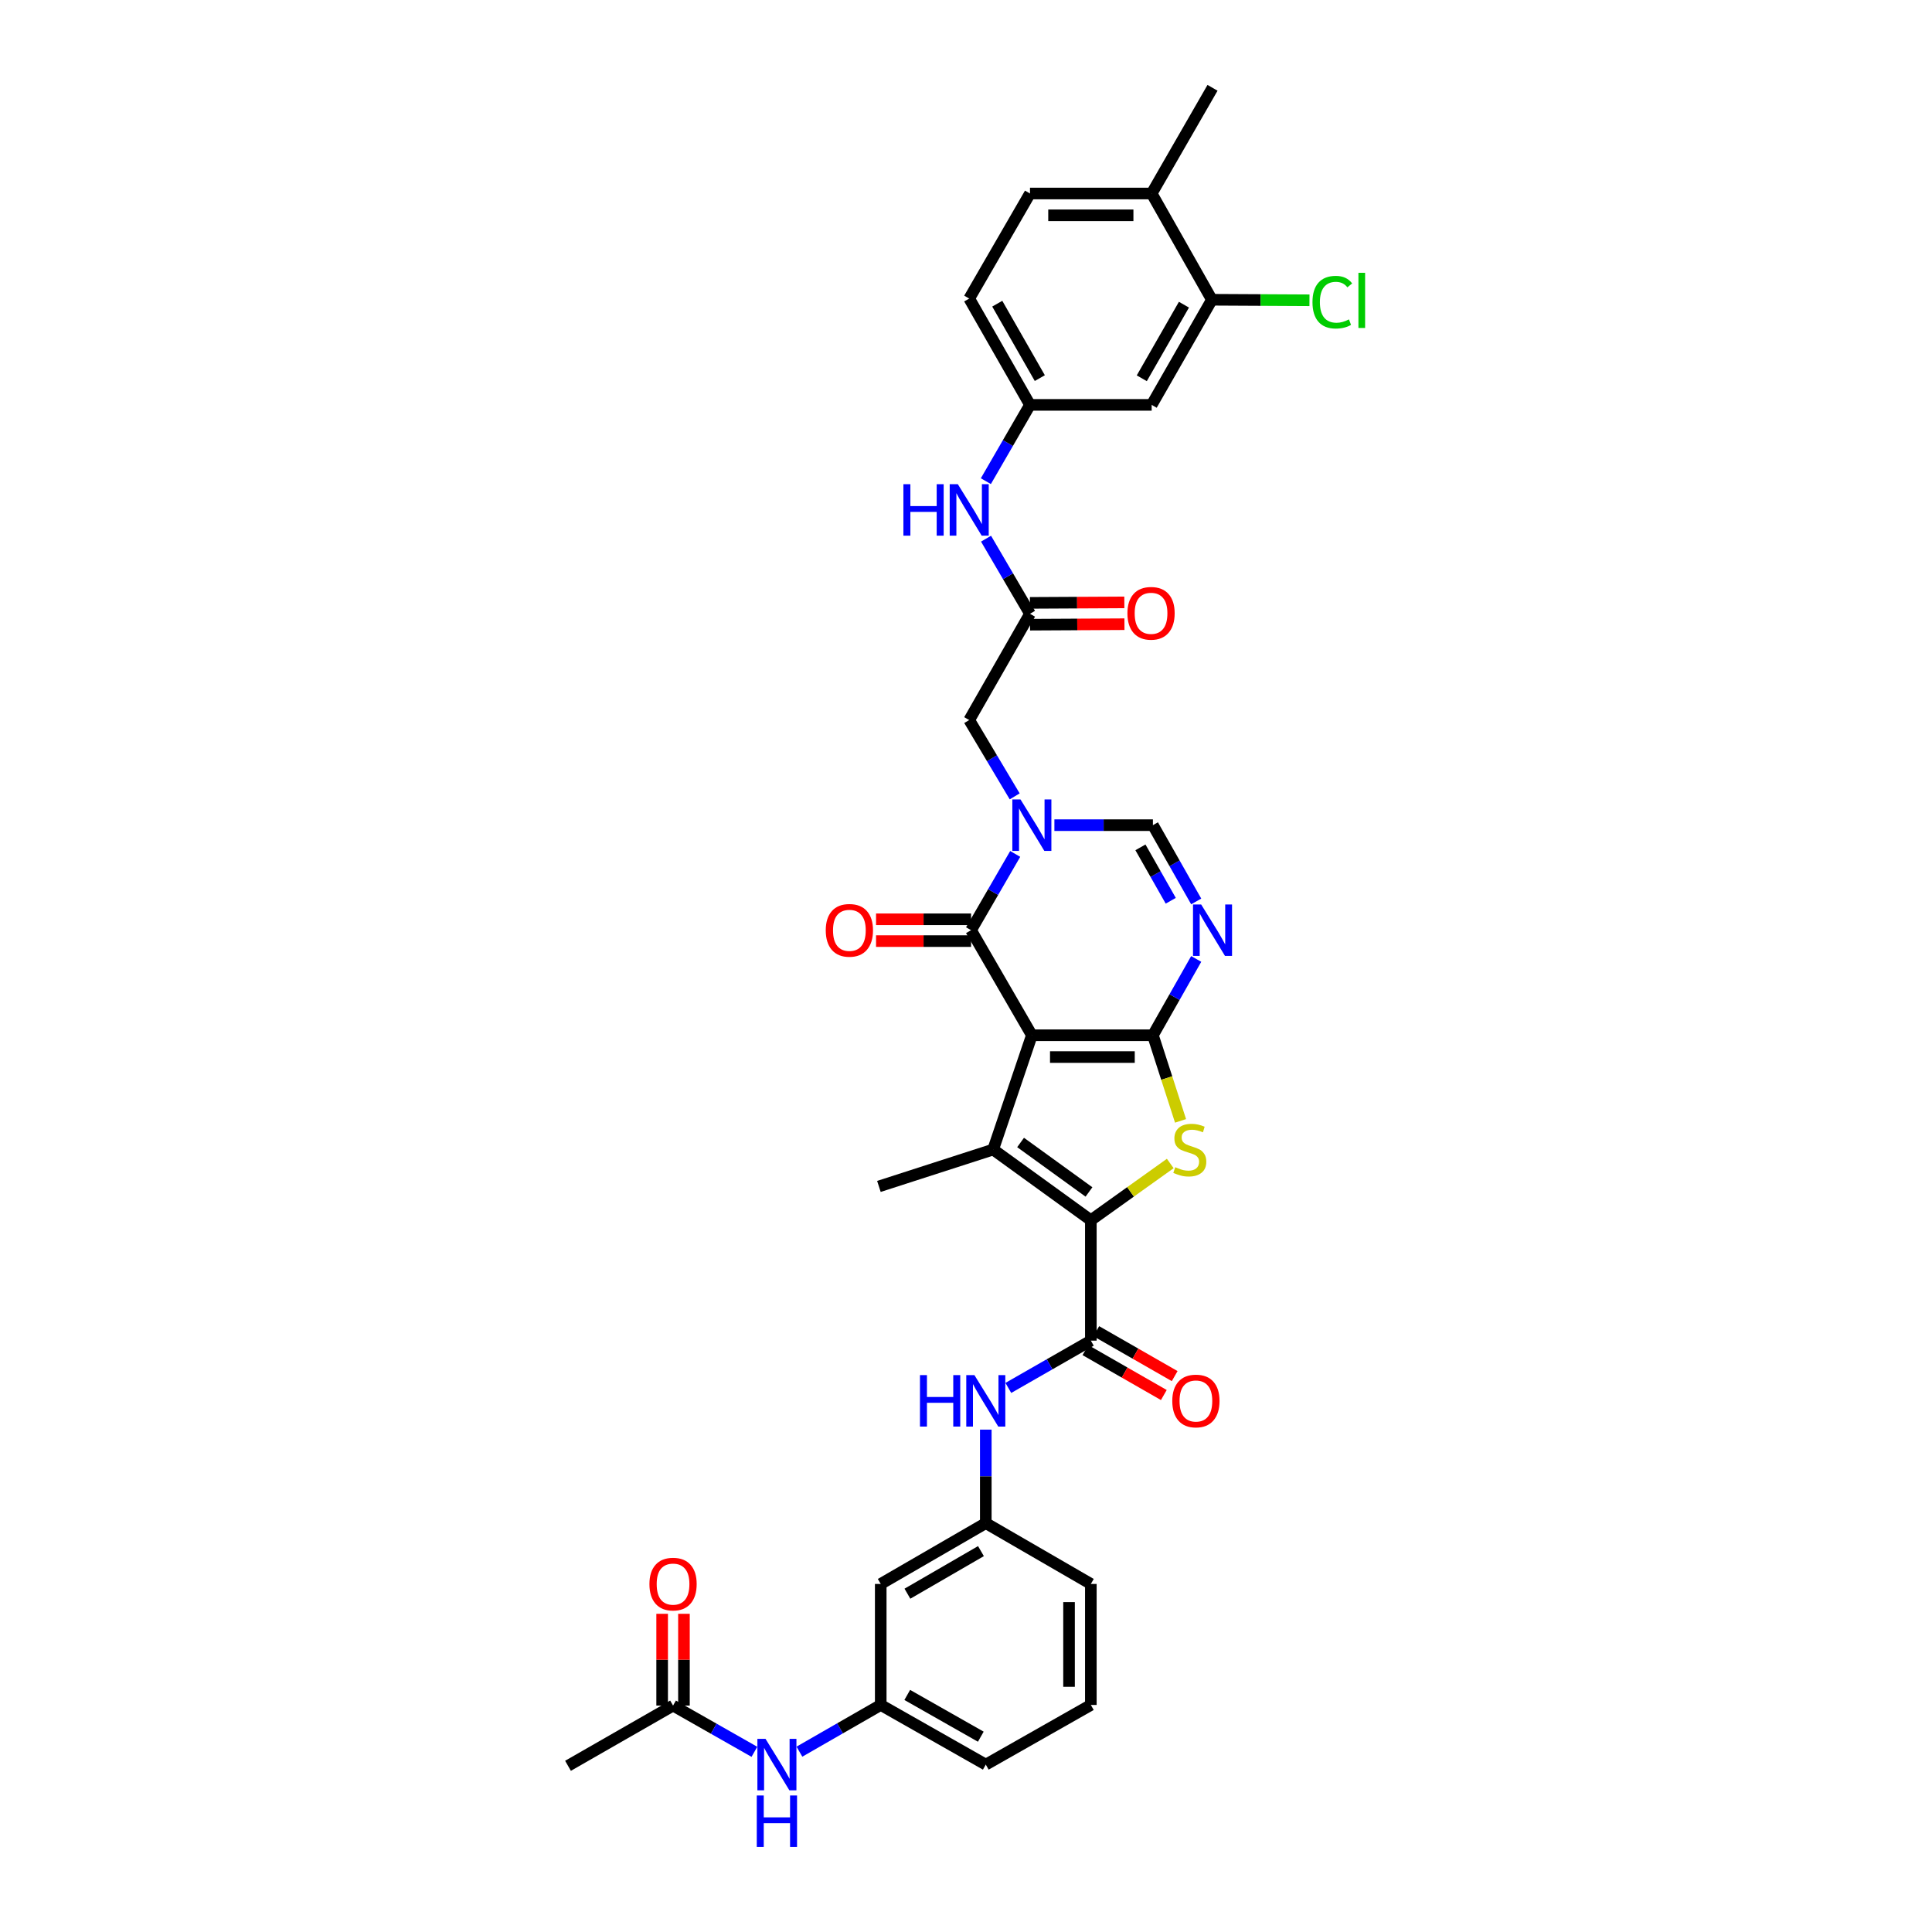 <?xml version='1.0' encoding='iso-8859-1'?>
<svg version='1.1' baseProfile='full'
              xmlns='http://www.w3.org/2000/svg'
                      xmlns:rdkit='http://www.rdkit.org/xml'
                      xmlns:xlink='http://www.w3.org/1999/xlink'
                  xml:space='preserve'
width='1000px' height='1000px' viewBox='0 0 1000 1000'>
<!-- END OF HEADER -->
<rect style='opacity:1.0;fill:#FFFFFF;stroke:none' width='1000' height='1000' x='0' y='0'> </rect>
<path class='bond-0' d='M 534.089,535.843 L 596.743,535.843' style='fill:none;fill-rule:evenodd;stroke:#000000;stroke-width:6px;stroke-linecap:butt;stroke-linejoin:miter;stroke-opacity:1' />
<path class='bond-0' d='M 543.487,547.13 L 587.345,547.13' style='fill:none;fill-rule:evenodd;stroke:#000000;stroke-width:6px;stroke-linecap:butt;stroke-linejoin:miter;stroke-opacity:1' />
<path class='bond-1' d='M 534.089,535.843 L 514.055,594.998' style='fill:none;fill-rule:evenodd;stroke:#000000;stroke-width:6px;stroke-linecap:butt;stroke-linejoin:miter;stroke-opacity:1' />
<path class='bond-4' d='M 534.089,535.843 L 502.617,481.465' style='fill:none;fill-rule:evenodd;stroke:#000000;stroke-width:6px;stroke-linecap:butt;stroke-linejoin:miter;stroke-opacity:1' />
<path class='bond-3' d='M 596.743,535.843 L 603.896,558.003' style='fill:none;fill-rule:evenodd;stroke:#000000;stroke-width:6px;stroke-linecap:butt;stroke-linejoin:miter;stroke-opacity:1' />
<path class='bond-3' d='M 603.896,558.003 L 611.049,580.164' style='fill:none;fill-rule:evenodd;stroke:#CCCC00;stroke-width:6px;stroke-linecap:butt;stroke-linejoin:miter;stroke-opacity:1' />
<path class='bond-6' d='M 596.743,535.843 L 607.949,516.095' style='fill:none;fill-rule:evenodd;stroke:#000000;stroke-width:6px;stroke-linecap:butt;stroke-linejoin:miter;stroke-opacity:1' />
<path class='bond-6' d='M 607.949,516.095 L 619.156,496.347' style='fill:none;fill-rule:evenodd;stroke:#0000FF;stroke-width:6px;stroke-linecap:butt;stroke-linejoin:miter;stroke-opacity:1' />
<path class='bond-2' d='M 514.055,594.998 L 564.62,631.587' style='fill:none;fill-rule:evenodd;stroke:#000000;stroke-width:6px;stroke-linecap:butt;stroke-linejoin:miter;stroke-opacity:1' />
<path class='bond-2' d='M 528.256,591.343 L 563.651,616.954' style='fill:none;fill-rule:evenodd;stroke:#000000;stroke-width:6px;stroke-linecap:butt;stroke-linejoin:miter;stroke-opacity:1' />
<path class='bond-27' d='M 514.055,594.998 L 454.918,614.092' style='fill:none;fill-rule:evenodd;stroke:#000000;stroke-width:6px;stroke-linecap:butt;stroke-linejoin:miter;stroke-opacity:1' />
<path class='bond-7' d='M 564.62,631.587 L 564.62,693.915' style='fill:none;fill-rule:evenodd;stroke:#000000;stroke-width:6px;stroke-linecap:butt;stroke-linejoin:miter;stroke-opacity:1' />
<path class='bond-35' d='M 564.62,631.587 L 585.171,616.905' style='fill:none;fill-rule:evenodd;stroke:#000000;stroke-width:6px;stroke-linecap:butt;stroke-linejoin:miter;stroke-opacity:1' />
<path class='bond-35' d='M 585.171,616.905 L 605.723,602.224' style='fill:none;fill-rule:evenodd;stroke:#CCCC00;stroke-width:6px;stroke-linecap:butt;stroke-linejoin:miter;stroke-opacity:1' />
<path class='bond-5' d='M 502.617,481.465 L 514.043,461.727' style='fill:none;fill-rule:evenodd;stroke:#000000;stroke-width:6px;stroke-linecap:butt;stroke-linejoin:miter;stroke-opacity:1' />
<path class='bond-5' d='M 514.043,461.727 L 525.47,441.989' style='fill:none;fill-rule:evenodd;stroke:#0000FF;stroke-width:6px;stroke-linecap:butt;stroke-linejoin:miter;stroke-opacity:1' />
<path class='bond-17' d='M 502.617,475.822 L 478.028,475.822' style='fill:none;fill-rule:evenodd;stroke:#000000;stroke-width:6px;stroke-linecap:butt;stroke-linejoin:miter;stroke-opacity:1' />
<path class='bond-17' d='M 478.028,475.822 L 453.439,475.822' style='fill:none;fill-rule:evenodd;stroke:#FF0000;stroke-width:6px;stroke-linecap:butt;stroke-linejoin:miter;stroke-opacity:1' />
<path class='bond-17' d='M 502.617,487.109 L 478.028,487.109' style='fill:none;fill-rule:evenodd;stroke:#000000;stroke-width:6px;stroke-linecap:butt;stroke-linejoin:miter;stroke-opacity:1' />
<path class='bond-17' d='M 478.028,487.109 L 453.439,487.109' style='fill:none;fill-rule:evenodd;stroke:#FF0000;stroke-width:6px;stroke-linecap:butt;stroke-linejoin:miter;stroke-opacity:1' />
<path class='bond-8' d='M 545.757,427.1 L 571.25,427.1' style='fill:none;fill-rule:evenodd;stroke:#0000FF;stroke-width:6px;stroke-linecap:butt;stroke-linejoin:miter;stroke-opacity:1' />
<path class='bond-8' d='M 571.25,427.1 L 596.743,427.1' style='fill:none;fill-rule:evenodd;stroke:#000000;stroke-width:6px;stroke-linecap:butt;stroke-linejoin:miter;stroke-opacity:1' />
<path class='bond-11' d='M 525.207,412.199 L 513.436,392.448' style='fill:none;fill-rule:evenodd;stroke:#0000FF;stroke-width:6px;stroke-linecap:butt;stroke-linejoin:miter;stroke-opacity:1' />
<path class='bond-11' d='M 513.436,392.448 L 501.664,372.698' style='fill:none;fill-rule:evenodd;stroke:#000000;stroke-width:6px;stroke-linecap:butt;stroke-linejoin:miter;stroke-opacity:1' />
<path class='bond-36' d='M 619.154,466.584 L 607.949,446.842' style='fill:none;fill-rule:evenodd;stroke:#0000FF;stroke-width:6px;stroke-linecap:butt;stroke-linejoin:miter;stroke-opacity:1' />
<path class='bond-36' d='M 607.949,446.842 L 596.743,427.1' style='fill:none;fill-rule:evenodd;stroke:#000000;stroke-width:6px;stroke-linecap:butt;stroke-linejoin:miter;stroke-opacity:1' />
<path class='bond-36' d='M 605.976,466.233 L 598.133,452.414' style='fill:none;fill-rule:evenodd;stroke:#0000FF;stroke-width:6px;stroke-linecap:butt;stroke-linejoin:miter;stroke-opacity:1' />
<path class='bond-36' d='M 598.133,452.414 L 590.289,438.594' style='fill:none;fill-rule:evenodd;stroke:#000000;stroke-width:6px;stroke-linecap:butt;stroke-linejoin:miter;stroke-opacity:1' />
<path class='bond-9' d='M 564.62,693.915 L 543.265,706.151' style='fill:none;fill-rule:evenodd;stroke:#000000;stroke-width:6px;stroke-linecap:butt;stroke-linejoin:miter;stroke-opacity:1' />
<path class='bond-9' d='M 543.265,706.151 L 521.911,718.387' style='fill:none;fill-rule:evenodd;stroke:#0000FF;stroke-width:6px;stroke-linecap:butt;stroke-linejoin:miter;stroke-opacity:1' />
<path class='bond-19' d='M 561.814,698.812 L 582.106,710.439' style='fill:none;fill-rule:evenodd;stroke:#000000;stroke-width:6px;stroke-linecap:butt;stroke-linejoin:miter;stroke-opacity:1' />
<path class='bond-19' d='M 582.106,710.439 L 602.397,722.066' style='fill:none;fill-rule:evenodd;stroke:#FF0000;stroke-width:6px;stroke-linecap:butt;stroke-linejoin:miter;stroke-opacity:1' />
<path class='bond-19' d='M 567.425,689.018 L 587.717,700.645' style='fill:none;fill-rule:evenodd;stroke:#000000;stroke-width:6px;stroke-linecap:butt;stroke-linejoin:miter;stroke-opacity:1' />
<path class='bond-19' d='M 587.717,700.645 L 608.009,712.272' style='fill:none;fill-rule:evenodd;stroke:#FF0000;stroke-width:6px;stroke-linecap:butt;stroke-linejoin:miter;stroke-opacity:1' />
<path class='bond-20' d='M 510.242,739.974 L 510.242,764.17' style='fill:none;fill-rule:evenodd;stroke:#0000FF;stroke-width:6px;stroke-linecap:butt;stroke-linejoin:miter;stroke-opacity:1' />
<path class='bond-20' d='M 510.242,764.17 L 510.242,788.367' style='fill:none;fill-rule:evenodd;stroke:#000000;stroke-width:6px;stroke-linecap:butt;stroke-linejoin:miter;stroke-opacity:1' />
<path class='bond-10' d='M 533.123,317.693 L 501.664,372.698' style='fill:none;fill-rule:evenodd;stroke:#000000;stroke-width:6px;stroke-linecap:butt;stroke-linejoin:miter;stroke-opacity:1' />
<path class='bond-14' d='M 533.123,317.693 L 521.747,298.256' style='fill:none;fill-rule:evenodd;stroke:#000000;stroke-width:6px;stroke-linecap:butt;stroke-linejoin:miter;stroke-opacity:1' />
<path class='bond-14' d='M 521.747,298.256 L 510.37,278.818' style='fill:none;fill-rule:evenodd;stroke:#0000FF;stroke-width:6px;stroke-linecap:butt;stroke-linejoin:miter;stroke-opacity:1' />
<path class='bond-24' d='M 533.152,323.337 L 557.583,323.209' style='fill:none;fill-rule:evenodd;stroke:#000000;stroke-width:6px;stroke-linecap:butt;stroke-linejoin:miter;stroke-opacity:1' />
<path class='bond-24' d='M 557.583,323.209 L 582.013,323.082' style='fill:none;fill-rule:evenodd;stroke:#FF0000;stroke-width:6px;stroke-linecap:butt;stroke-linejoin:miter;stroke-opacity:1' />
<path class='bond-24' d='M 533.094,312.05 L 557.524,311.923' style='fill:none;fill-rule:evenodd;stroke:#000000;stroke-width:6px;stroke-linecap:butt;stroke-linejoin:miter;stroke-opacity:1' />
<path class='bond-24' d='M 557.524,311.923 L 581.954,311.796' style='fill:none;fill-rule:evenodd;stroke:#FF0000;stroke-width:6px;stroke-linecap:butt;stroke-linejoin:miter;stroke-opacity:1' />
<path class='bond-12' d='M 627.274,155.156 L 596.104,209.565' style='fill:none;fill-rule:evenodd;stroke:#000000;stroke-width:6px;stroke-linecap:butt;stroke-linejoin:miter;stroke-opacity:1' />
<path class='bond-12' d='M 612.805,157.707 L 590.986,195.793' style='fill:none;fill-rule:evenodd;stroke:#000000;stroke-width:6px;stroke-linecap:butt;stroke-linejoin:miter;stroke-opacity:1' />
<path class='bond-28' d='M 627.274,155.156 L 652.527,155.288' style='fill:none;fill-rule:evenodd;stroke:#000000;stroke-width:6px;stroke-linecap:butt;stroke-linejoin:miter;stroke-opacity:1' />
<path class='bond-28' d='M 652.527,155.288 L 677.779,155.421' style='fill:none;fill-rule:evenodd;stroke:#00CC00;stroke-width:6px;stroke-linecap:butt;stroke-linejoin:miter;stroke-opacity:1' />
<path class='bond-38' d='M 627.274,155.156 L 596.104,100.158' style='fill:none;fill-rule:evenodd;stroke:#000000;stroke-width:6px;stroke-linecap:butt;stroke-linejoin:miter;stroke-opacity:1' />
<path class='bond-13' d='M 596.104,209.565 L 533.123,209.565' style='fill:none;fill-rule:evenodd;stroke:#000000;stroke-width:6px;stroke-linecap:butt;stroke-linejoin:miter;stroke-opacity:1' />
<path class='bond-18' d='M 510.278,249.054 L 521.7,229.309' style='fill:none;fill-rule:evenodd;stroke:#0000FF;stroke-width:6px;stroke-linecap:butt;stroke-linejoin:miter;stroke-opacity:1' />
<path class='bond-18' d='M 521.7,229.309 L 533.123,209.565' style='fill:none;fill-rule:evenodd;stroke:#000000;stroke-width:6px;stroke-linecap:butt;stroke-linejoin:miter;stroke-opacity:1' />
<path class='bond-15' d='M 348.37,882.807 L 369.425,894.772' style='fill:none;fill-rule:evenodd;stroke:#000000;stroke-width:6px;stroke-linecap:butt;stroke-linejoin:miter;stroke-opacity:1' />
<path class='bond-15' d='M 369.425,894.772 L 390.479,906.737' style='fill:none;fill-rule:evenodd;stroke:#0000FF;stroke-width:6px;stroke-linecap:butt;stroke-linejoin:miter;stroke-opacity:1' />
<path class='bond-25' d='M 354.013,882.807 L 354.013,859.057' style='fill:none;fill-rule:evenodd;stroke:#000000;stroke-width:6px;stroke-linecap:butt;stroke-linejoin:miter;stroke-opacity:1' />
<path class='bond-25' d='M 354.013,859.057 L 354.013,835.308' style='fill:none;fill-rule:evenodd;stroke:#FF0000;stroke-width:6px;stroke-linecap:butt;stroke-linejoin:miter;stroke-opacity:1' />
<path class='bond-25' d='M 342.727,882.807 L 342.727,859.057' style='fill:none;fill-rule:evenodd;stroke:#000000;stroke-width:6px;stroke-linecap:butt;stroke-linejoin:miter;stroke-opacity:1' />
<path class='bond-25' d='M 342.727,859.057 L 342.727,835.308' style='fill:none;fill-rule:evenodd;stroke:#FF0000;stroke-width:6px;stroke-linecap:butt;stroke-linejoin:miter;stroke-opacity:1' />
<path class='bond-31' d='M 348.37,882.807 L 293.993,913.977' style='fill:none;fill-rule:evenodd;stroke:#000000;stroke-width:6px;stroke-linecap:butt;stroke-linejoin:miter;stroke-opacity:1' />
<path class='bond-16' d='M 413.778,906.662 L 434.821,894.571' style='fill:none;fill-rule:evenodd;stroke:#0000FF;stroke-width:6px;stroke-linecap:butt;stroke-linejoin:miter;stroke-opacity:1' />
<path class='bond-16' d='M 434.821,894.571 L 455.865,882.481' style='fill:none;fill-rule:evenodd;stroke:#000000;stroke-width:6px;stroke-linecap:butt;stroke-linejoin:miter;stroke-opacity:1' />
<path class='bond-29' d='M 533.123,209.565 L 501.664,154.536' style='fill:none;fill-rule:evenodd;stroke:#000000;stroke-width:6px;stroke-linecap:butt;stroke-linejoin:miter;stroke-opacity:1' />
<path class='bond-29' d='M 538.203,195.709 L 516.182,157.188' style='fill:none;fill-rule:evenodd;stroke:#000000;stroke-width:6px;stroke-linecap:butt;stroke-linejoin:miter;stroke-opacity:1' />
<path class='bond-21' d='M 510.242,788.367 L 455.865,819.851' style='fill:none;fill-rule:evenodd;stroke:#000000;stroke-width:6px;stroke-linecap:butt;stroke-linejoin:miter;stroke-opacity:1' />
<path class='bond-21' d='M 507.741,802.857 L 469.677,824.896' style='fill:none;fill-rule:evenodd;stroke:#000000;stroke-width:6px;stroke-linecap:butt;stroke-linejoin:miter;stroke-opacity:1' />
<path class='bond-32' d='M 510.242,788.367 L 564.62,819.851' style='fill:none;fill-rule:evenodd;stroke:#000000;stroke-width:6px;stroke-linecap:butt;stroke-linejoin:miter;stroke-opacity:1' />
<path class='bond-23' d='M 455.865,819.851 L 455.865,882.481' style='fill:none;fill-rule:evenodd;stroke:#000000;stroke-width:6px;stroke-linecap:butt;stroke-linejoin:miter;stroke-opacity:1' />
<path class='bond-22' d='M 596.104,100.158 L 533.123,100.158' style='fill:none;fill-rule:evenodd;stroke:#000000;stroke-width:6px;stroke-linecap:butt;stroke-linejoin:miter;stroke-opacity:1' />
<path class='bond-22' d='M 586.657,111.445 L 542.57,111.445' style='fill:none;fill-rule:evenodd;stroke:#000000;stroke-width:6px;stroke-linecap:butt;stroke-linejoin:miter;stroke-opacity:1' />
<path class='bond-34' d='M 596.104,100.158 L 627.6,45.455' style='fill:none;fill-rule:evenodd;stroke:#000000;stroke-width:6px;stroke-linecap:butt;stroke-linejoin:miter;stroke-opacity:1' />
<path class='bond-37' d='M 455.865,882.481 L 510.242,913.356' style='fill:none;fill-rule:evenodd;stroke:#000000;stroke-width:6px;stroke-linecap:butt;stroke-linejoin:miter;stroke-opacity:1' />
<path class='bond-37' d='M 469.594,877.297 L 507.659,898.91' style='fill:none;fill-rule:evenodd;stroke:#000000;stroke-width:6px;stroke-linecap:butt;stroke-linejoin:miter;stroke-opacity:1' />
<path class='bond-26' d='M 533.123,100.158 L 501.664,154.536' style='fill:none;fill-rule:evenodd;stroke:#000000;stroke-width:6px;stroke-linecap:butt;stroke-linejoin:miter;stroke-opacity:1' />
<path class='bond-30' d='M 564.62,882.481 L 564.62,819.851' style='fill:none;fill-rule:evenodd;stroke:#000000;stroke-width:6px;stroke-linecap:butt;stroke-linejoin:miter;stroke-opacity:1' />
<path class='bond-30' d='M 553.333,873.086 L 553.333,829.246' style='fill:none;fill-rule:evenodd;stroke:#000000;stroke-width:6px;stroke-linecap:butt;stroke-linejoin:miter;stroke-opacity:1' />
<path class='bond-33' d='M 564.62,882.481 L 510.242,913.356' style='fill:none;fill-rule:evenodd;stroke:#000000;stroke-width:6px;stroke-linecap:butt;stroke-linejoin:miter;stroke-opacity:1' />
<path  class='atom-4' d='M 608.312 604.141
Q 608.613 604.254, 609.855 604.78
Q 611.096 605.307, 612.451 605.646
Q 613.843 605.947, 615.197 605.947
Q 617.718 605.947, 619.185 604.743
Q 620.653 603.501, 620.653 601.357
Q 620.653 599.889, 619.9 598.986
Q 619.185 598.083, 618.057 597.594
Q 616.928 597.105, 615.047 596.541
Q 612.677 595.826, 611.247 595.149
Q 609.855 594.472, 608.839 593.042
Q 607.861 591.612, 607.861 589.204
Q 607.861 585.856, 610.118 583.787
Q 612.413 581.718, 616.928 581.718
Q 620.013 581.718, 623.512 583.185
L 622.647 586.082
Q 619.449 584.765, 617.041 584.765
Q 614.445 584.765, 613.015 585.856
Q 611.585 586.909, 611.623 588.753
Q 611.623 590.183, 612.338 591.048
Q 613.09 591.913, 614.144 592.402
Q 615.235 592.892, 617.041 593.456
Q 619.449 594.208, 620.878 594.961
Q 622.308 595.713, 623.324 597.256
Q 624.377 598.761, 624.377 601.357
Q 624.377 605.044, 621.894 607.038
Q 619.449 608.994, 615.348 608.994
Q 612.978 608.994, 611.172 608.467
Q 609.403 607.978, 607.296 607.113
L 608.312 604.141
' fill='#CCCC00'/>
<path  class='atom-6' d='M 528.201 413.782
L 536.929 427.89
Q 537.795 429.282, 539.187 431.803
Q 540.579 434.324, 540.654 434.474
L 540.654 413.782
L 544.19 413.782
L 544.19 440.419
L 540.541 440.419
L 531.173 424.993
Q 530.082 423.188, 528.916 421.118
Q 527.787 419.049, 527.448 418.409
L 527.448 440.419
L 523.987 440.419
L 523.987 413.782
L 528.201 413.782
' fill='#0000FF'/>
<path  class='atom-7' d='M 621.712 468.147
L 630.441 482.255
Q 631.306 483.647, 632.698 486.168
Q 634.09 488.689, 634.165 488.839
L 634.165 468.147
L 637.702 468.147
L 637.702 494.784
L 634.053 494.784
L 624.684 479.358
Q 623.593 477.553, 622.427 475.483
Q 621.298 473.414, 620.96 472.774
L 620.96 494.784
L 617.499 494.784
L 617.499 468.147
L 621.712 468.147
' fill='#0000FF'/>
<path  class='atom-10' d='M 476.175 711.755
L 479.787 711.755
L 479.787 723.079
L 493.406 723.079
L 493.406 711.755
L 497.018 711.755
L 497.018 738.391
L 493.406 738.391
L 493.406 726.089
L 479.787 726.089
L 479.787 738.391
L 476.175 738.391
L 476.175 711.755
' fill='#0000FF'/>
<path  class='atom-10' d='M 504.354 711.755
L 513.083 725.863
Q 513.948 727.255, 515.34 729.776
Q 516.732 732.297, 516.807 732.447
L 516.807 711.755
L 520.344 711.755
L 520.344 738.391
L 516.694 738.391
L 507.326 722.966
Q 506.235 721.16, 505.069 719.091
Q 503.94 717.022, 503.602 716.382
L 503.602 738.391
L 500.14 738.391
L 500.14 711.755
L 504.354 711.755
' fill='#0000FF'/>
<path  class='atom-15' d='M 467.597 250.624
L 471.208 250.624
L 471.208 261.949
L 484.828 261.949
L 484.828 250.624
L 488.44 250.624
L 488.44 277.261
L 484.828 277.261
L 484.828 264.959
L 471.208 264.959
L 471.208 277.261
L 467.597 277.261
L 467.597 250.624
' fill='#0000FF'/>
<path  class='atom-15' d='M 495.776 250.624
L 504.505 264.733
Q 505.37 266.125, 506.762 268.646
Q 508.154 271.166, 508.229 271.317
L 508.229 250.624
L 511.766 250.624
L 511.766 277.261
L 508.116 277.261
L 498.748 261.836
Q 497.657 260.03, 496.491 257.961
Q 495.362 255.891, 495.024 255.252
L 495.024 277.261
L 491.562 277.261
L 491.562 250.624
L 495.776 250.624
' fill='#0000FF'/>
<path  class='atom-17' d='M 396.239 900.038
L 404.967 914.146
Q 405.833 915.538, 407.225 918.059
Q 408.617 920.58, 408.692 920.73
L 408.692 900.038
L 412.228 900.038
L 412.228 926.675
L 408.579 926.675
L 399.211 911.249
Q 398.12 909.444, 396.954 907.374
Q 395.825 905.305, 395.486 904.665
L 395.486 926.675
L 392.025 926.675
L 392.025 900.038
L 396.239 900.038
' fill='#0000FF'/>
<path  class='atom-17' d='M 391.705 929.339
L 395.317 929.339
L 395.317 940.663
L 408.936 940.663
L 408.936 929.339
L 412.548 929.339
L 412.548 955.975
L 408.936 955.975
L 408.936 943.673
L 395.317 943.673
L 395.317 955.975
L 391.705 955.975
L 391.705 929.339
' fill='#0000FF'/>
<path  class='atom-18' d='M 427.409 481.541
Q 427.409 475.145, 430.57 471.57
Q 433.73 467.996, 439.637 467.996
Q 445.543 467.996, 448.704 471.57
Q 451.864 475.145, 451.864 481.541
Q 451.864 488.012, 448.666 491.699
Q 445.468 495.348, 439.637 495.348
Q 433.768 495.348, 430.57 491.699
Q 427.409 488.049, 427.409 481.541
M 439.637 492.338
Q 443.7 492.338, 445.882 489.629
Q 448.102 486.883, 448.102 481.541
Q 448.102 476.311, 445.882 473.677
Q 443.7 471.006, 439.637 471.006
Q 435.573 471.006, 433.354 473.64
Q 431.172 476.273, 431.172 481.541
Q 431.172 486.921, 433.354 489.629
Q 435.573 492.338, 439.637 492.338
' fill='#FF0000'/>
<path  class='atom-20' d='M 606.77 725.148
Q 606.77 718.752, 609.93 715.178
Q 613.09 711.604, 618.997 711.604
Q 624.904 711.604, 628.064 715.178
Q 631.225 718.752, 631.225 725.148
Q 631.225 731.619, 628.027 735.306
Q 624.829 738.956, 618.997 738.956
Q 613.128 738.956, 609.93 735.306
Q 606.77 731.657, 606.77 725.148
M 618.997 735.946
Q 623.06 735.946, 625.243 733.237
Q 627.462 730.491, 627.462 725.148
Q 627.462 719.919, 625.243 717.285
Q 623.06 714.614, 618.997 714.614
Q 614.934 714.614, 612.714 717.247
Q 610.532 719.881, 610.532 725.148
Q 610.532 730.528, 612.714 733.237
Q 614.934 735.946, 618.997 735.946
' fill='#FF0000'/>
<path  class='atom-25' d='M 583.55 317.442
Q 583.55 311.046, 586.711 307.472
Q 589.871 303.898, 595.778 303.898
Q 601.684 303.898, 604.845 307.472
Q 608.005 311.046, 608.005 317.442
Q 608.005 323.914, 604.807 327.601
Q 601.609 331.25, 595.778 331.25
Q 589.908 331.25, 586.711 327.601
Q 583.55 323.951, 583.55 317.442
M 595.778 328.24
Q 599.841 328.24, 602.023 325.531
Q 604.243 322.785, 604.243 317.442
Q 604.243 312.213, 602.023 309.579
Q 599.841 306.908, 595.778 306.908
Q 591.714 306.908, 589.495 309.542
Q 587.312 312.175, 587.312 317.442
Q 587.312 322.822, 589.495 325.531
Q 591.714 328.24, 595.778 328.24
' fill='#FF0000'/>
<path  class='atom-26' d='M 336.143 819.926
Q 336.143 813.53, 339.303 809.956
Q 342.463 806.382, 348.37 806.382
Q 354.277 806.382, 357.437 809.956
Q 360.597 813.53, 360.597 819.926
Q 360.597 826.397, 357.4 830.085
Q 354.202 833.734, 348.37 833.734
Q 342.501 833.734, 339.303 830.085
Q 336.143 826.435, 336.143 819.926
M 348.37 830.724
Q 352.433 830.724, 354.615 828.015
Q 356.835 825.269, 356.835 819.926
Q 356.835 814.697, 354.615 812.063
Q 352.433 809.392, 348.37 809.392
Q 344.307 809.392, 342.087 812.026
Q 339.905 814.659, 339.905 819.926
Q 339.905 825.306, 342.087 828.015
Q 344.307 830.724, 348.37 830.724
' fill='#FF0000'/>
<path  class='atom-29' d='M 679.338 156.404
Q 679.338 149.783, 682.423 146.321
Q 685.546 142.822, 691.452 142.822
Q 696.945 142.822, 699.88 146.698
L 697.397 148.729
Q 695.252 145.907, 691.452 145.907
Q 687.427 145.907, 685.282 148.616
Q 683.175 151.288, 683.175 156.404
Q 683.175 161.671, 685.358 164.38
Q 687.577 167.089, 691.866 167.089
Q 694.801 167.089, 698.225 165.321
L 699.278 168.143
Q 697.886 169.045, 695.779 169.572
Q 693.672 170.099, 691.34 170.099
Q 685.546 170.099, 682.423 166.562
Q 679.338 163.026, 679.338 156.404
' fill='#00CC00'/>
<path  class='atom-29' d='M 703.115 141.205
L 706.577 141.205
L 706.577 169.76
L 703.115 169.76
L 703.115 141.205
' fill='#00CC00'/>
</svg>
